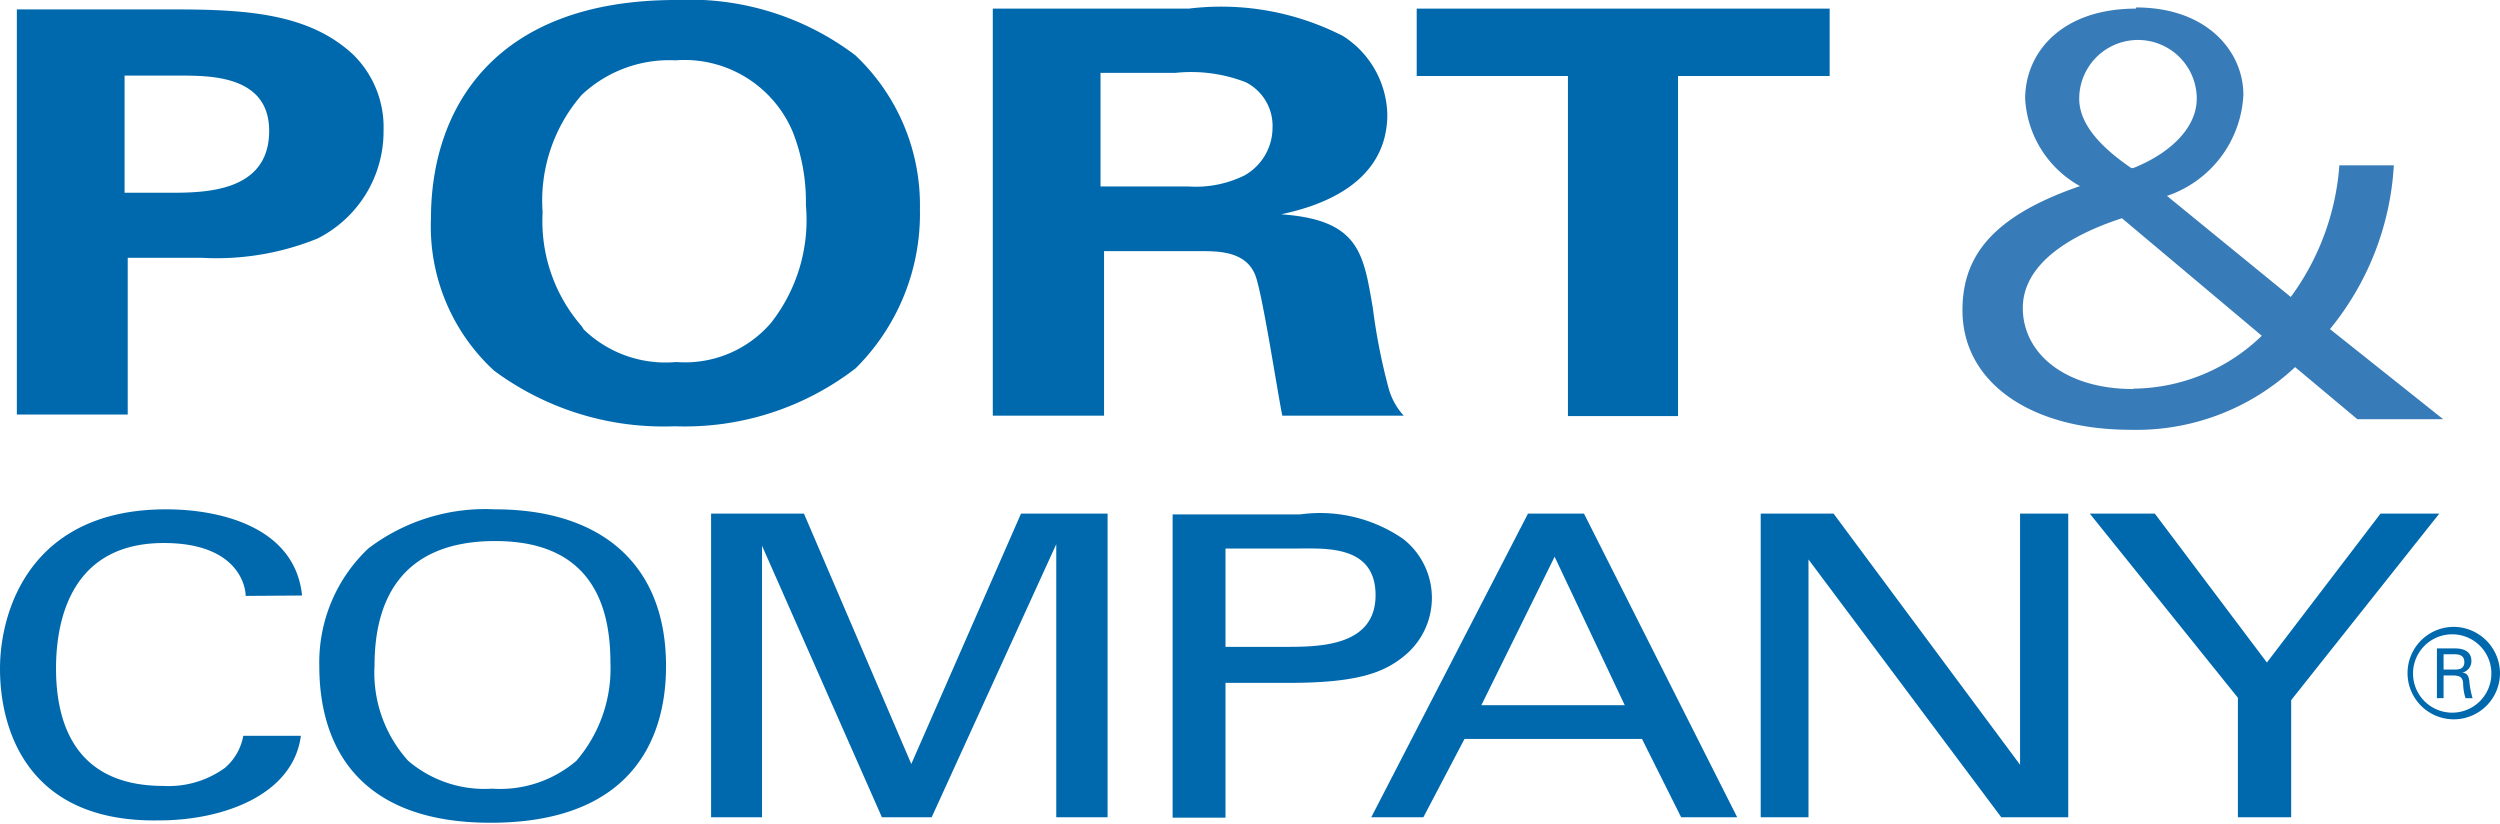 <svg viewBox="0 0 63.81 21.04" xmlns="http://www.w3.org/2000/svg"><defs><style>.cls-1{fill:#0069ad;}.cls-2{fill:#377bb8;}</style></defs><title>资源 5</title><g data-sanitized-data-name="图层 2" data-name="图层 2" id="图层_2"><g data-sanitized-data-name="图层 1" data-name="图层 1" id="图层_1-2"><path d="M3.18,4.92H4.3c.9,0,2.57,0,2.57-1.58,0-1.41-1.49-1.41-2.28-1.41H3.18M.43.24h4C6.32.24,7.88.35,9,1.38a2.59,2.59,0,0,1,.79,1.94A3.06,3.06,0,0,1,8.1,6.09a6.84,6.84,0,0,1-2.95.49H3.26v4H.43Z" class="cls-1"></path><path d="M14.9,8.41a3,3,0,0,0,2.36.83,2.89,2.89,0,0,0,2.42-1,4.25,4.25,0,0,0,.89-3,4.88,4.88,0,0,0-.33-1.86,3,3,0,0,0-3-1.84,3.26,3.26,0,0,0-2.39.88,4.11,4.11,0,0,0-1,3,4.08,4.08,0,0,0,1,2.91M17.26,0a7,7,0,0,1,4.57,1.41,5.25,5.25,0,0,1,1.65,3.92A5.56,5.56,0,0,1,21.84,9.4a7.14,7.14,0,0,1-4.62,1.48,7.26,7.26,0,0,1-4.61-1.42A5,5,0,0,1,11,5.57C11,2.81,12.58,0,17.26,0" class="cls-1"></path><path d="M28.09,4.76h2.25a2.82,2.82,0,0,0,1.42-.28,1.4,1.4,0,0,0,.72-1.21A1.25,1.25,0,0,0,31.8,2.1,3.85,3.85,0,0,0,30,1.86H28.09M25.34.22h5a6.82,6.82,0,0,1,3.94.7,2.44,2.44,0,0,1,1.13,2c0,1.94-2.08,2.41-2.71,2.55,2,.14,2.1,1,2.34,2.39a15.24,15.24,0,0,0,.39,2,1.7,1.7,0,0,0,.4.75H32.73c-.12-.57-.52-3.21-.7-3.61-.25-.59-.94-.59-1.4-.59H28.18v4.2H25.34Z" class="cls-1"></path><polyline points="40.02 1.94 36.16 1.94 36.16 0.22 46.7 0.22 46.7 1.94 42.83 1.94 42.83 10.62 40.02 10.62" class="cls-1"></polyline><path d="M6.27,15.21c0-.27-.22-1.35-2.09-1.35-2.33,0-2.75,1.91-2.75,3.2,0,1.46.53,3,2.74,3a2.45,2.45,0,0,0,1.57-.46,1.41,1.41,0,0,0,.47-.82H7.68c-.2,1.52-2,2.16-3.62,2.16C.66,21,0,18.57,0,17.07S.79,13,4.24,13c1.36,0,3.29.44,3.47,2.2" class="cls-1"></path><path d="M10.42,19.42a3,3,0,0,0,2.14.71,3,3,0,0,0,2.15-.71,3.61,3.61,0,0,0,.87-2.52c0-1.76-.73-3.09-2.94-3.09-2.45,0-3.08,1.58-3.08,3.17a3.35,3.35,0,0,0,.86,2.44M9.4,14a4.93,4.93,0,0,1,3.23-1c2.68,0,4.37,1.37,4.37,4C17,19,16,21,12.52,21c-3.3,0-4.37-1.88-4.37-4A4,4,0,0,1,9.4,14" class="cls-1"></path><polyline points="18.15 13.11 20.52 13.11 23.26 19.5 26.06 13.11 28.27 13.11 28.27 20.86 26.96 20.86 26.96 13.89 23.78 20.86 22.51 20.86 19.45 13.93 19.45 20.86 18.15 20.86" class="cls-1"></polyline><path d="M31.28,16.51h1.59c.89,0,2.24-.05,2.24-1.32S33.85,14,33.15,14H31.28m-1.35-.87h3.25a3.73,3.73,0,0,1,2.64.63,1.91,1.91,0,0,1,0,3c-.51.41-1.18.67-2.93.67H31.28v3.44H29.93Z" class="cls-1"></path><path d="M37.81,18h3.66l-1.79-3.79M39,13.11h1.43l3.91,7.75H42.91l-1-2H37.38l-1.05,2H35Z" class="cls-1"></path><polyline points="44.94 13.11 46.8 13.11 51.56 19.52 51.56 13.11 52.79 13.11 52.79 20.86 51.08 20.86 46.16 14.28 46.16 20.86 44.94 20.86" class="cls-1"></polyline><polyline points="57.12 17.81 53.34 13.11 55 13.11 57.86 16.91 60.76 13.11 62.26 13.11 58.48 17.87 58.48 20.86 57.12 20.86" class="cls-1"></polyline><path d="M62.37,17.09h.28c.08,0,.25,0,.25-.19s-.16-.2-.25-.2h-.28m-.17-.15h.45c.09,0,.43,0,.43.32a.3.3,0,0,1-.24.3c.13,0,.18.09.19.25a2.36,2.36,0,0,0,.08.4h-.18a1.3,1.3,0,0,1-.06-.34c0-.19-.07-.24-.28-.24h-.22v.58H62.2Zm-.61.64a1,1,0,1,0,1-1,1,1,0,0,0-1,1m2.22,0A1.18,1.18,0,1,1,62.63,16a1.19,1.19,0,0,1,1.18,1.18" class="cls-1"></path><path d="M54.52.22c-1.91,0-2.83,1.13-2.83,2.3a2.72,2.72,0,0,0,1.4,2.23c-2.3.79-3,1.84-3,3.17,0,1.84,1.74,3.05,4.29,3.05a5.92,5.92,0,0,0,4.2-1.6l1.59,1.33h2.19L59.47,8.4A7.24,7.24,0,0,0,61.1,4.22H59.71a6.46,6.46,0,0,1-1.24,3.36L55.31,5a2.87,2.87,0,0,0,1.95-2.58c0-1.1-.92-2.23-2.74-2.23M54.4,4.29c-.72-.49-1.33-1.09-1.33-1.77a1.48,1.48,0,0,1,3,0c0,.68-.58,1.35-1.62,1.77m0,5.64c-1.73,0-2.82-.9-2.82-2.07,0-.92.82-1.73,2.53-2.29l3.57,3a4.77,4.77,0,0,1-3.28,1.35" class="cls-2"></path></g></g></svg>